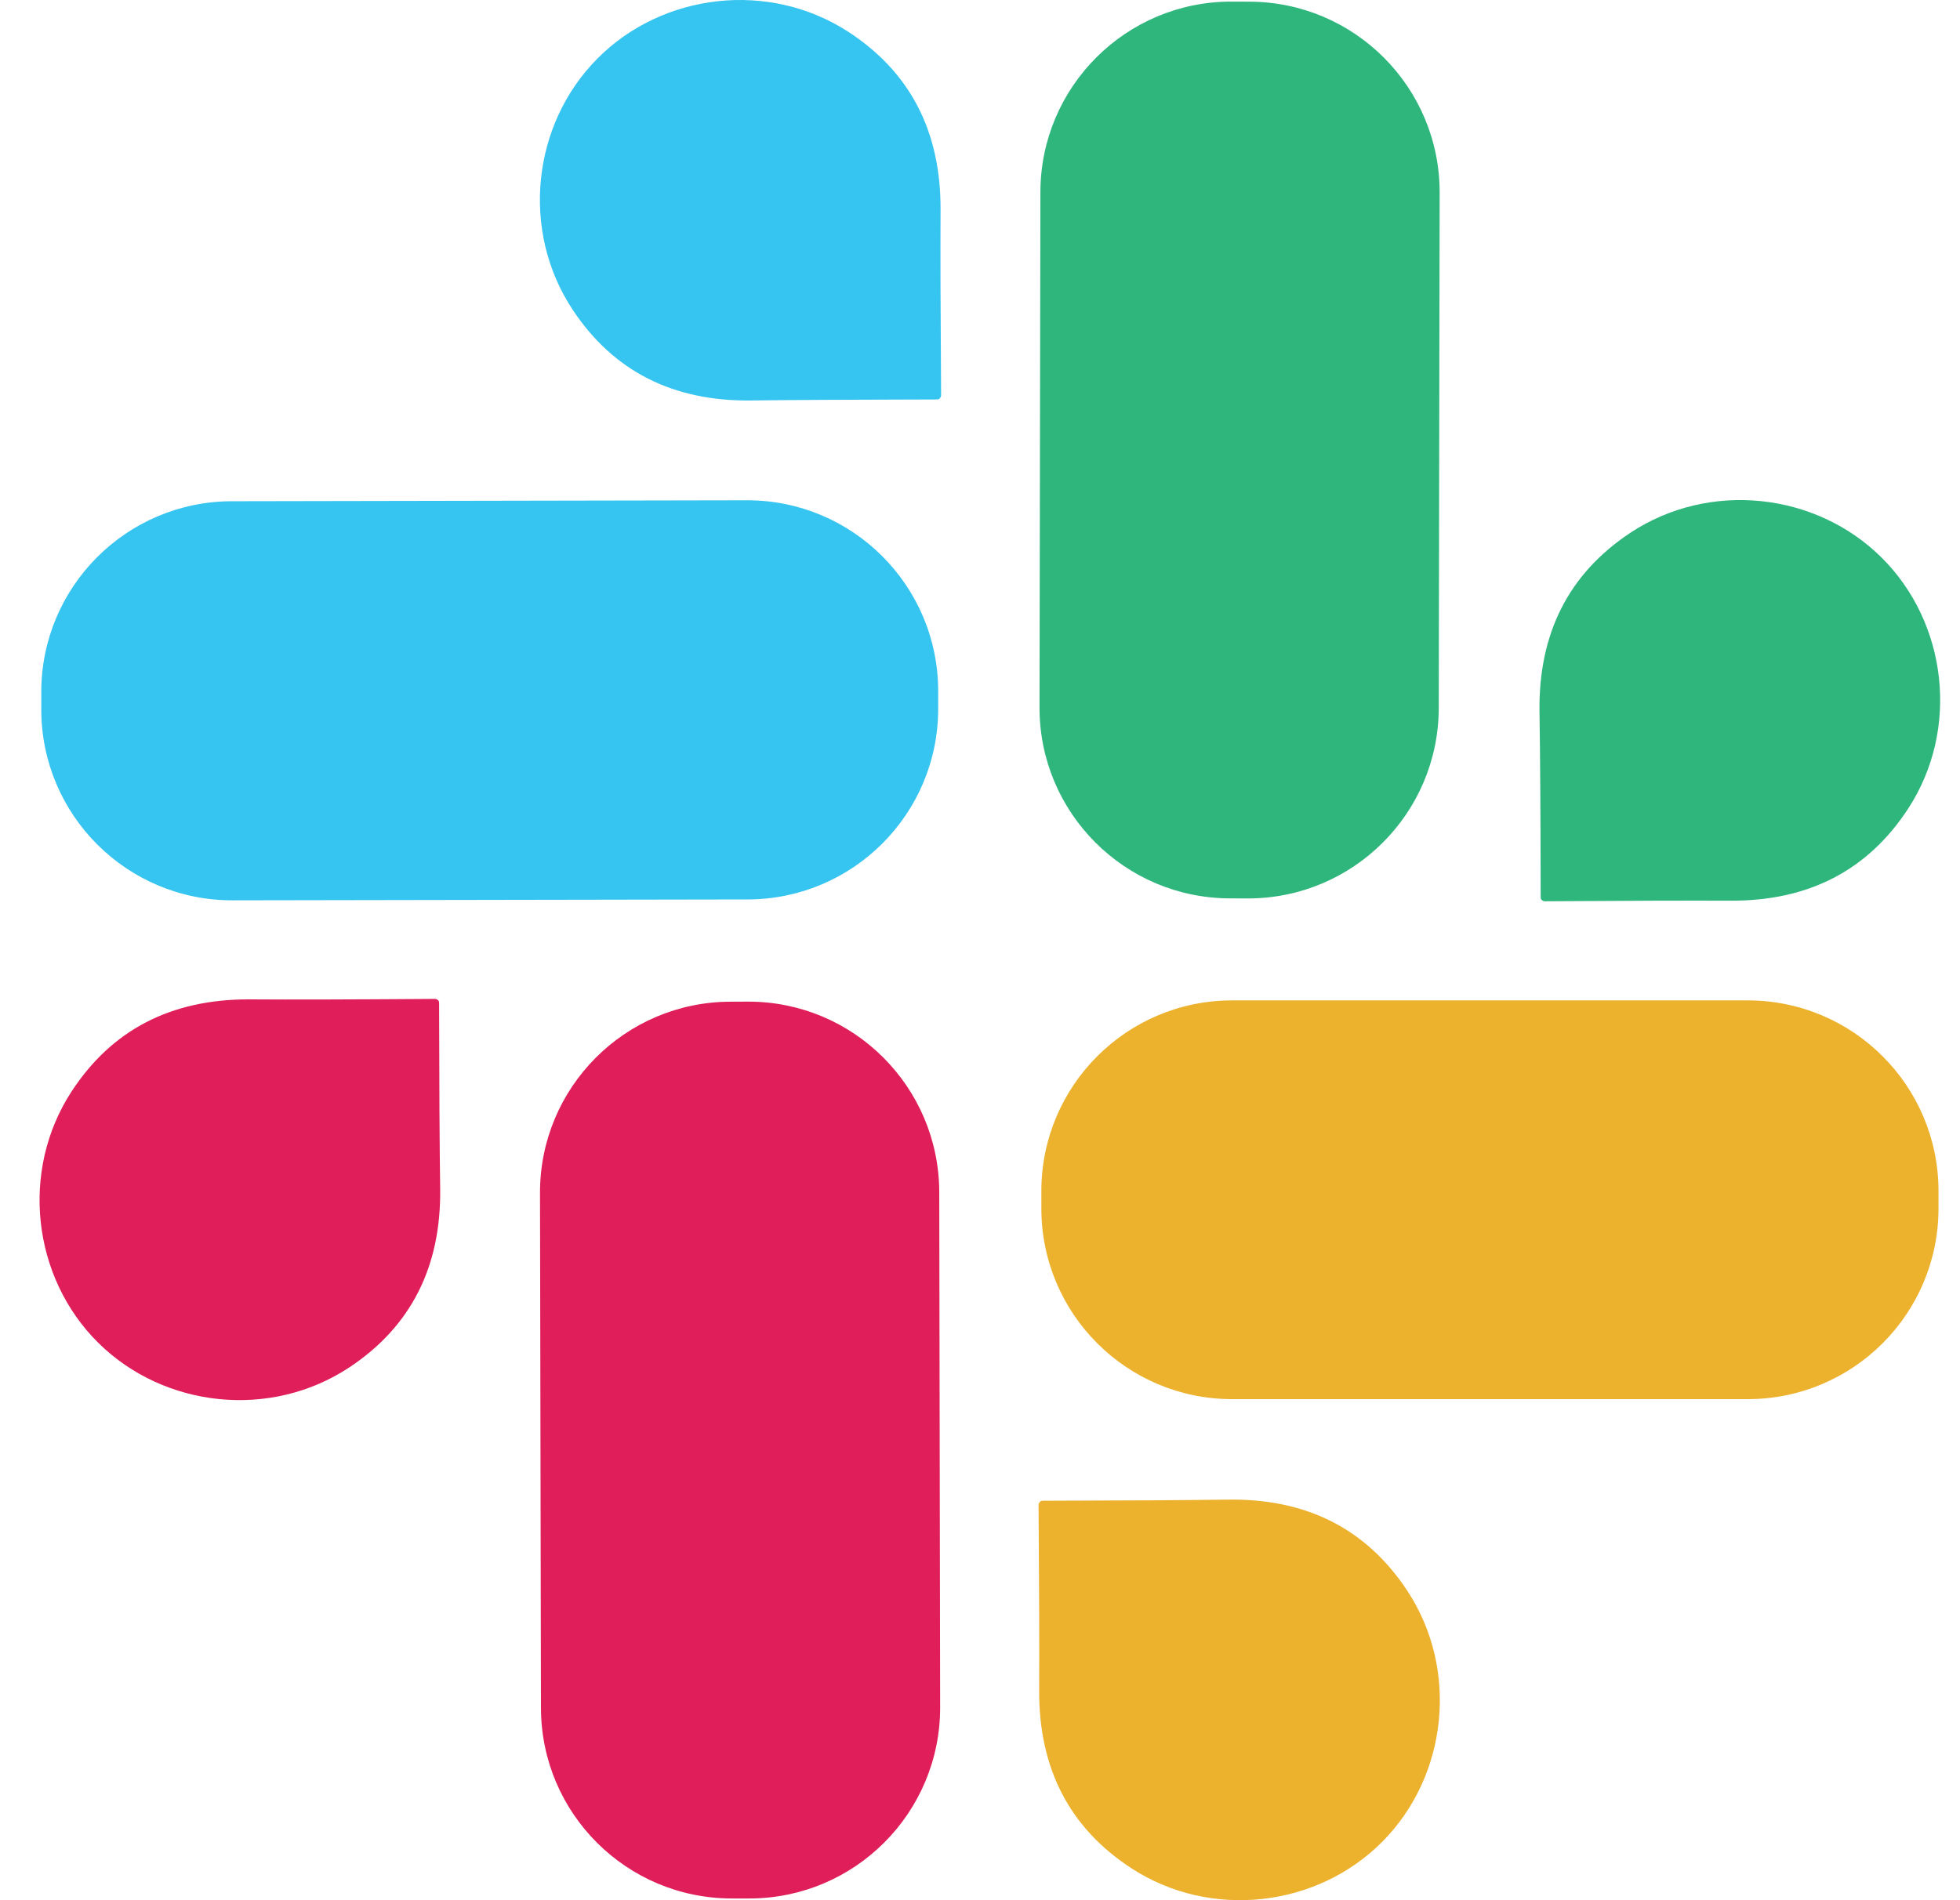 <svg width="33" height="32" viewBox="0 0 33 32" fill="none" xmlns="http://www.w3.org/2000/svg">
<path d="M10.058 0.987C11.156 -0.121 12.949 -0.332 14.285 0.537C15.326 1.216 15.843 2.216 15.836 3.535C15.832 4.229 15.835 5.269 15.845 6.657C15.845 6.676 15.836 6.695 15.818 6.714C15.808 6.723 15.794 6.727 15.776 6.727C14.387 6.73 13.346 6.735 12.653 6.744C11.333 6.762 10.33 6.253 9.643 5.218C8.762 3.888 8.958 2.094 10.058 0.987Z" fill="#36C5F0"/>
<path d="M21.032 0.028L20.735 0.027C18.961 0.024 17.52 1.46 17.517 3.234L17.502 11.912C17.499 13.686 18.935 15.126 20.709 15.129L21.006 15.13C22.78 15.133 24.22 13.697 24.224 11.924L24.239 3.245C24.242 1.471 22.806 0.031 21.032 0.028Z" fill="#2EB67D"/>
<path d="M12.577 8.425L3.903 8.441C2.128 8.444 0.692 9.885 0.695 11.66L0.695 11.954C0.699 13.729 2.14 15.165 3.915 15.162L12.588 15.147C14.363 15.144 15.8 13.703 15.796 11.928L15.796 11.634C15.793 9.859 14.351 8.422 12.577 8.425Z" fill="#36C5F0"/>
<path d="M31.678 9.388C32.786 10.486 32.999 12.279 32.129 13.615C31.45 14.657 30.451 15.175 29.131 15.168C28.438 15.165 27.397 15.168 26.008 15.178C25.99 15.178 25.972 15.169 25.953 15.151C25.944 15.143 25.94 15.129 25.94 15.11C25.938 13.722 25.931 12.681 25.92 11.986C25.902 10.666 26.411 9.663 27.446 8.975C28.774 8.094 30.569 8.288 31.678 9.388Z" fill="#2EB67D"/>
<path d="M1.653 22.612C0.545 21.514 0.334 19.72 1.203 18.384C1.882 17.342 2.881 16.825 4.201 16.83C4.894 16.835 5.936 16.832 7.324 16.822C7.343 16.822 7.362 16.831 7.38 16.849C7.388 16.858 7.393 16.871 7.393 16.89C7.395 18.279 7.401 19.32 7.411 20.014C7.429 21.334 6.92 22.337 5.885 23.025C4.557 23.906 2.763 23.711 1.653 22.612Z" fill="#E01E5A"/>
<path d="M12.595 16.868L12.3 16.869C10.525 16.872 9.089 18.313 9.092 20.088L9.108 28.763C9.111 30.538 10.552 31.974 12.327 31.971L12.621 31.971C14.396 31.968 15.832 30.526 15.829 28.751L15.814 20.076C15.81 18.302 14.369 16.865 12.595 16.868Z" fill="#E01E5A"/>
<path d="M29.426 16.847H20.745C18.971 16.847 17.533 18.285 17.533 20.059V20.35C17.533 22.124 18.971 23.562 20.745 23.562H29.426C31.2 23.562 32.638 22.124 32.638 20.35V20.059C32.638 18.285 31.2 16.847 29.426 16.847Z" fill="#ECB22E"/>
<path d="M23.276 31.013C22.178 32.121 20.386 32.332 19.05 31.463C18.008 30.784 17.49 29.784 17.496 28.465C17.5 27.771 17.496 26.731 17.486 25.343C17.486 25.324 17.496 25.305 17.515 25.286C17.524 25.277 17.538 25.273 17.557 25.273C18.944 25.27 19.985 25.264 20.678 25.254C21.998 25.236 23.002 25.745 23.689 26.781C24.57 28.108 24.375 29.904 23.276 31.013Z" fill="#ECB22E"/>
</svg>
